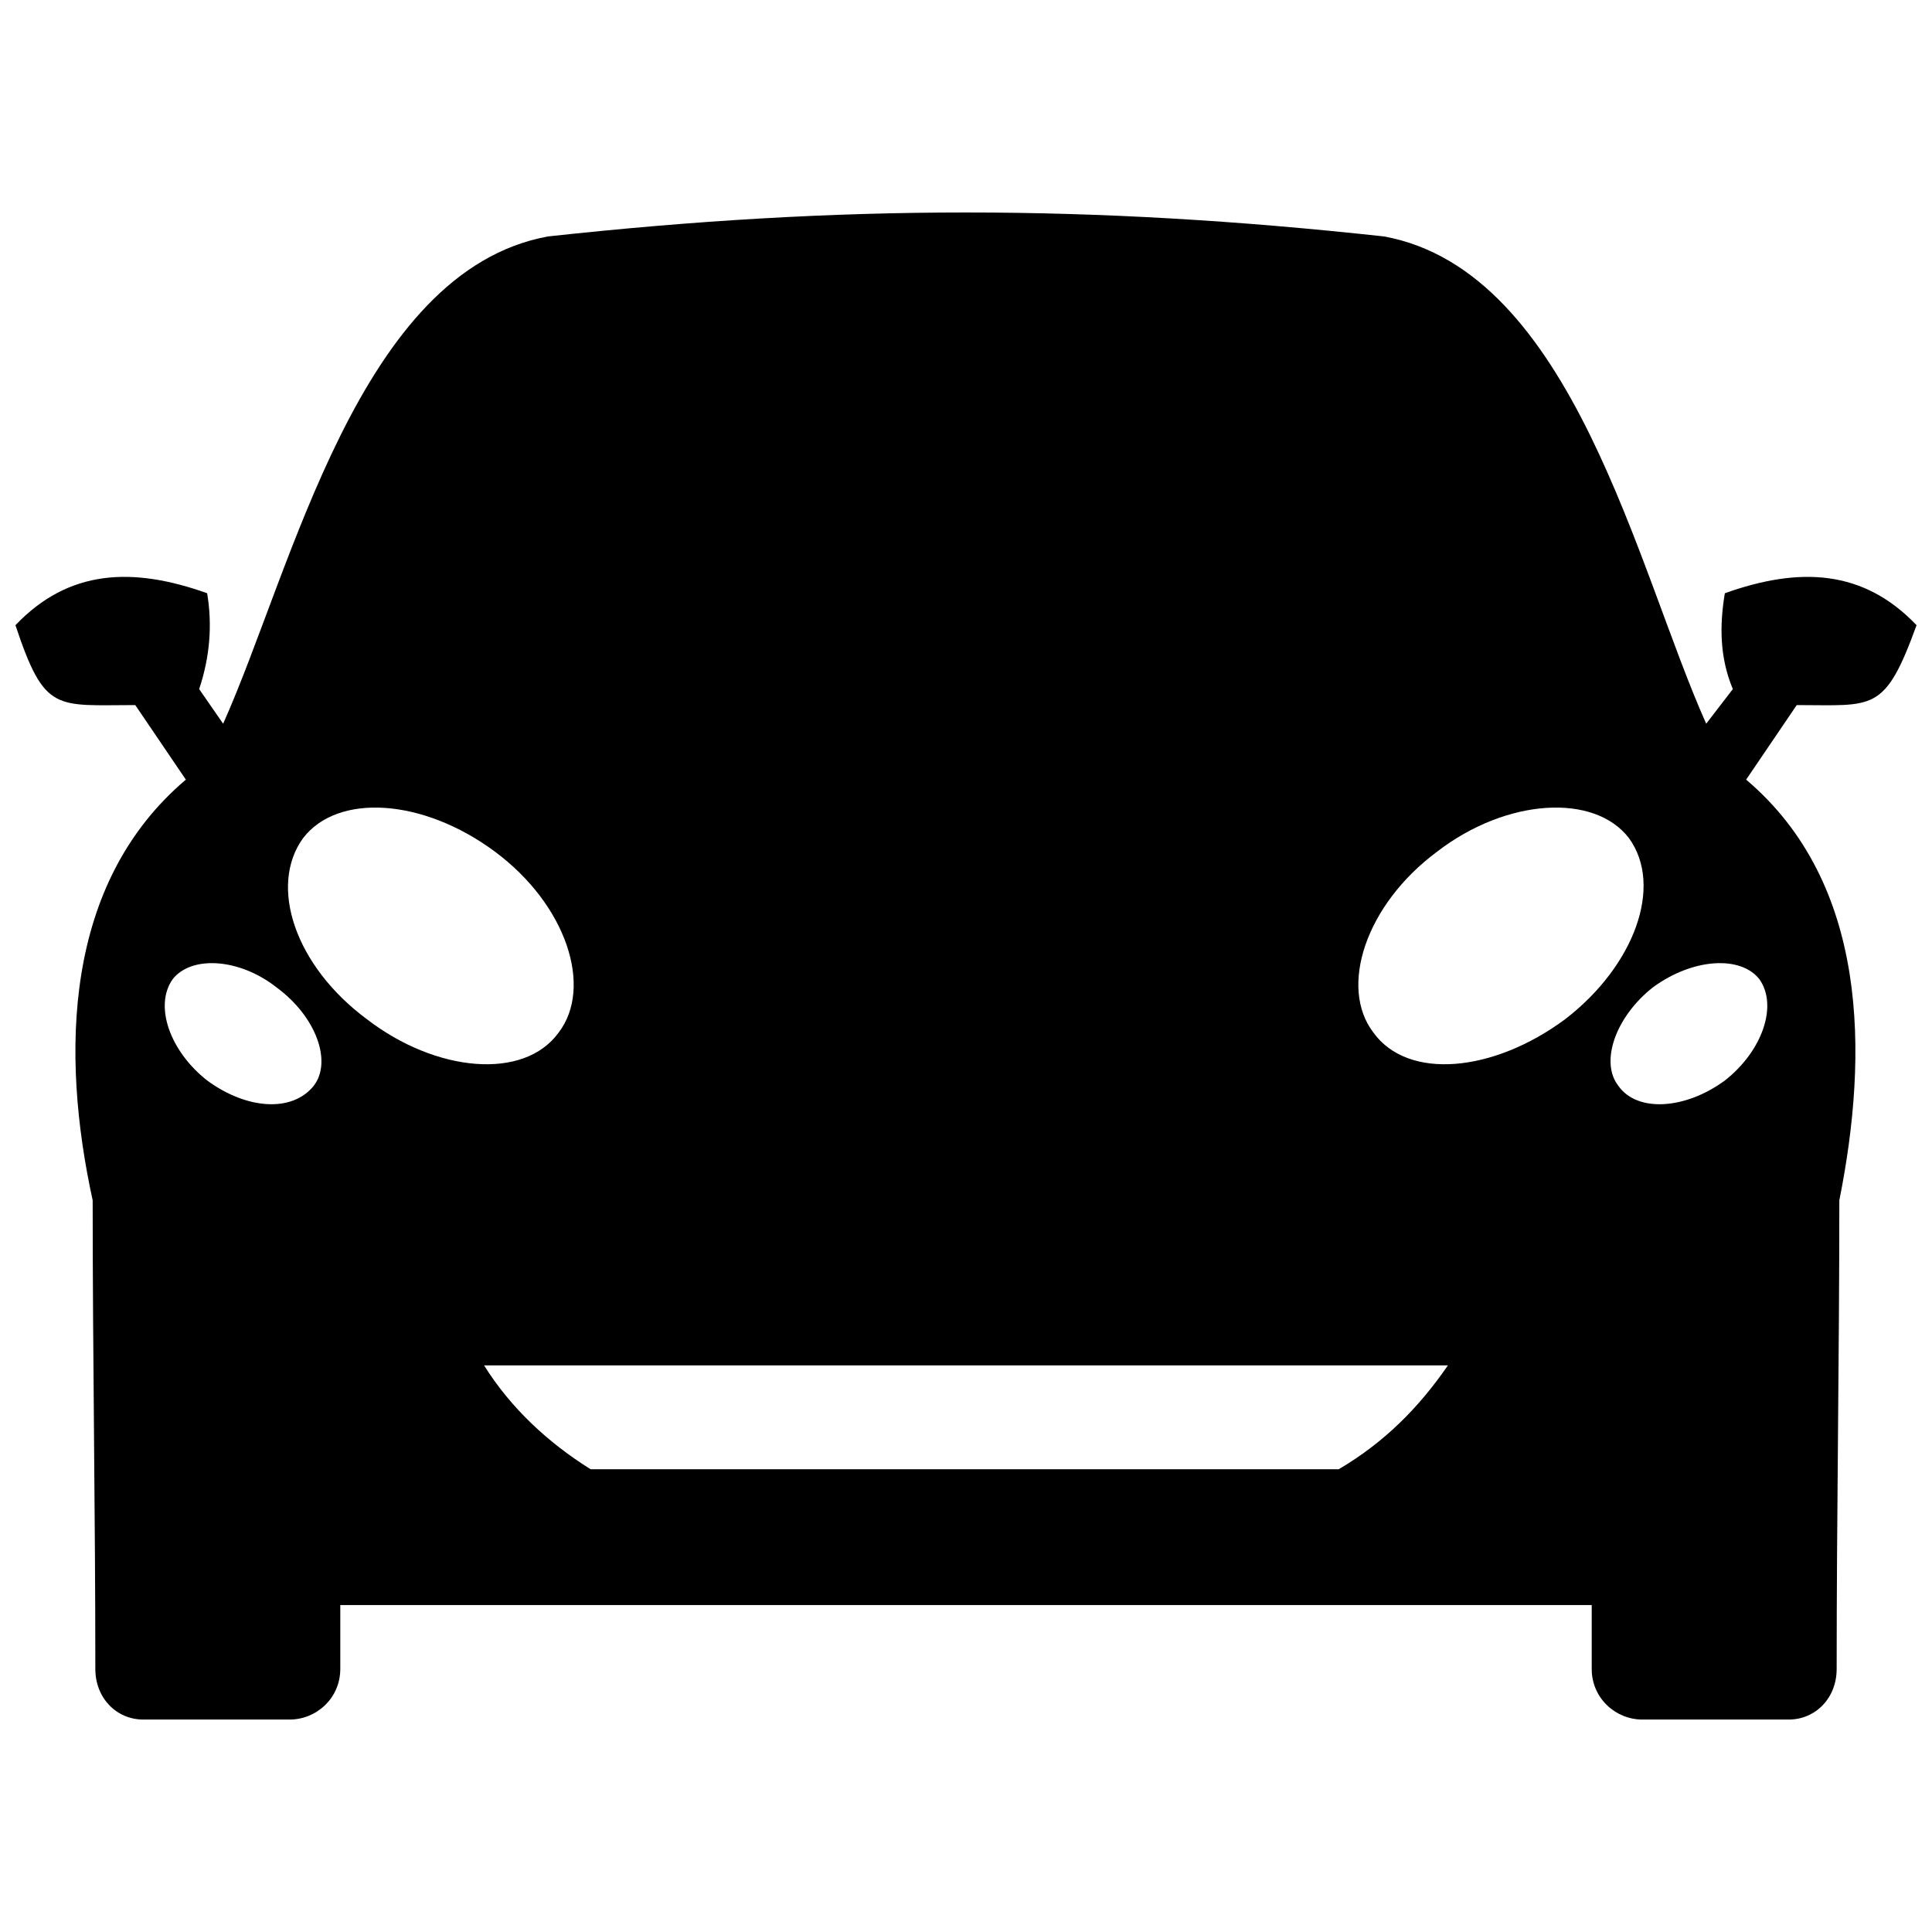 <?xml version="1.0" encoding="UTF-8"?>
<!-- The Best Svg Icon site in the world: iconSvg.co, Visit us! https://iconsvg.co -->
<svg width="800px" height="800px" version="1.1" viewBox="144 144 512 512" xmlns="http://www.w3.org/2000/svg">
 <defs>
  <clipPath id="a">
   <path d="m148.09 200h503.81v400h-503.81z"/>
  </clipPath>
 </defs>
 <g clip-path="url(#a)">
  <path d="m289.22 206.66c-50.098 9.172-67.738 88.203-86.086 129.13l-6.352-9.172c2.824-8.469 3.527-16.934 2.117-25.402-19.758-7.055-36.691-6.352-50.805 8.469 7.762 23.285 10.586 21.168 31.754 21.168l13.406 19.758c-32.457 27.52-33.164 72.68-24.695 111.49 0 41.633 0.707 82.559 0.707 124.19 0 7.762 5.644 13.406 12.699 13.406h38.809c7.055 0 13.406-5.644 13.406-13.406v-16.934h331.64v16.934c0 7.762 6.352 13.406 13.406 13.406h38.809c7.055 0 12.699-5.644 12.699-13.406 0-41.633 0.707-82.559 0.707-124.19 7.762-38.809 7.762-83.969-24.695-111.49l13.406-19.758c20.461 0 23.285 2.117 31.754-21.168-14.113-14.816-31.047-15.523-50.805-8.469-1.41 8.469-1.41 16.934 2.117 25.402l-7.055 9.172c-18.348-40.926-35.281-119.95-85.379-129.13-77.617-8.469-143.95-8.469-221.56 0zm11.289 326.7c-11.289-7.055-21.168-16.23-28.227-27.52h255.43c-7.762 11.289-16.934 20.461-28.93 27.52zm309.77-129.83c-4.938-6.352-17.641-5.644-28.227 2.117-9.879 7.762-14.113 19.758-9.172 26.109 4.938 7.055 17.641 6.352 28.227-1.41 9.879-7.762 14.113-19.758 9.172-26.812zm-34.574-37.398c-9.172-11.996-32.457-10.586-50.805 3.527-19.051 14.113-26.109 35.988-16.934 47.98 9.172 12.699 31.754 10.586 50.805-3.527 18.348-14.113 26.109-35.281 16.934-47.98zm-385.97 37.398c4.938-6.352 17.641-5.644 27.52 2.117 10.586 7.762 14.816 19.758 9.879 26.109-5.644 7.055-17.641 6.352-28.227-1.41-9.879-7.762-14.113-19.758-9.172-26.812zm34.574-37.398c9.172-11.996 31.754-10.586 50.805 3.527s26.109 35.988 16.934 47.98c-9.172 12.699-32.457 10.586-50.805-3.527-19.051-14.113-26.109-35.281-16.934-47.98z" fill-rule="evenodd"/>
 </g>
</svg>